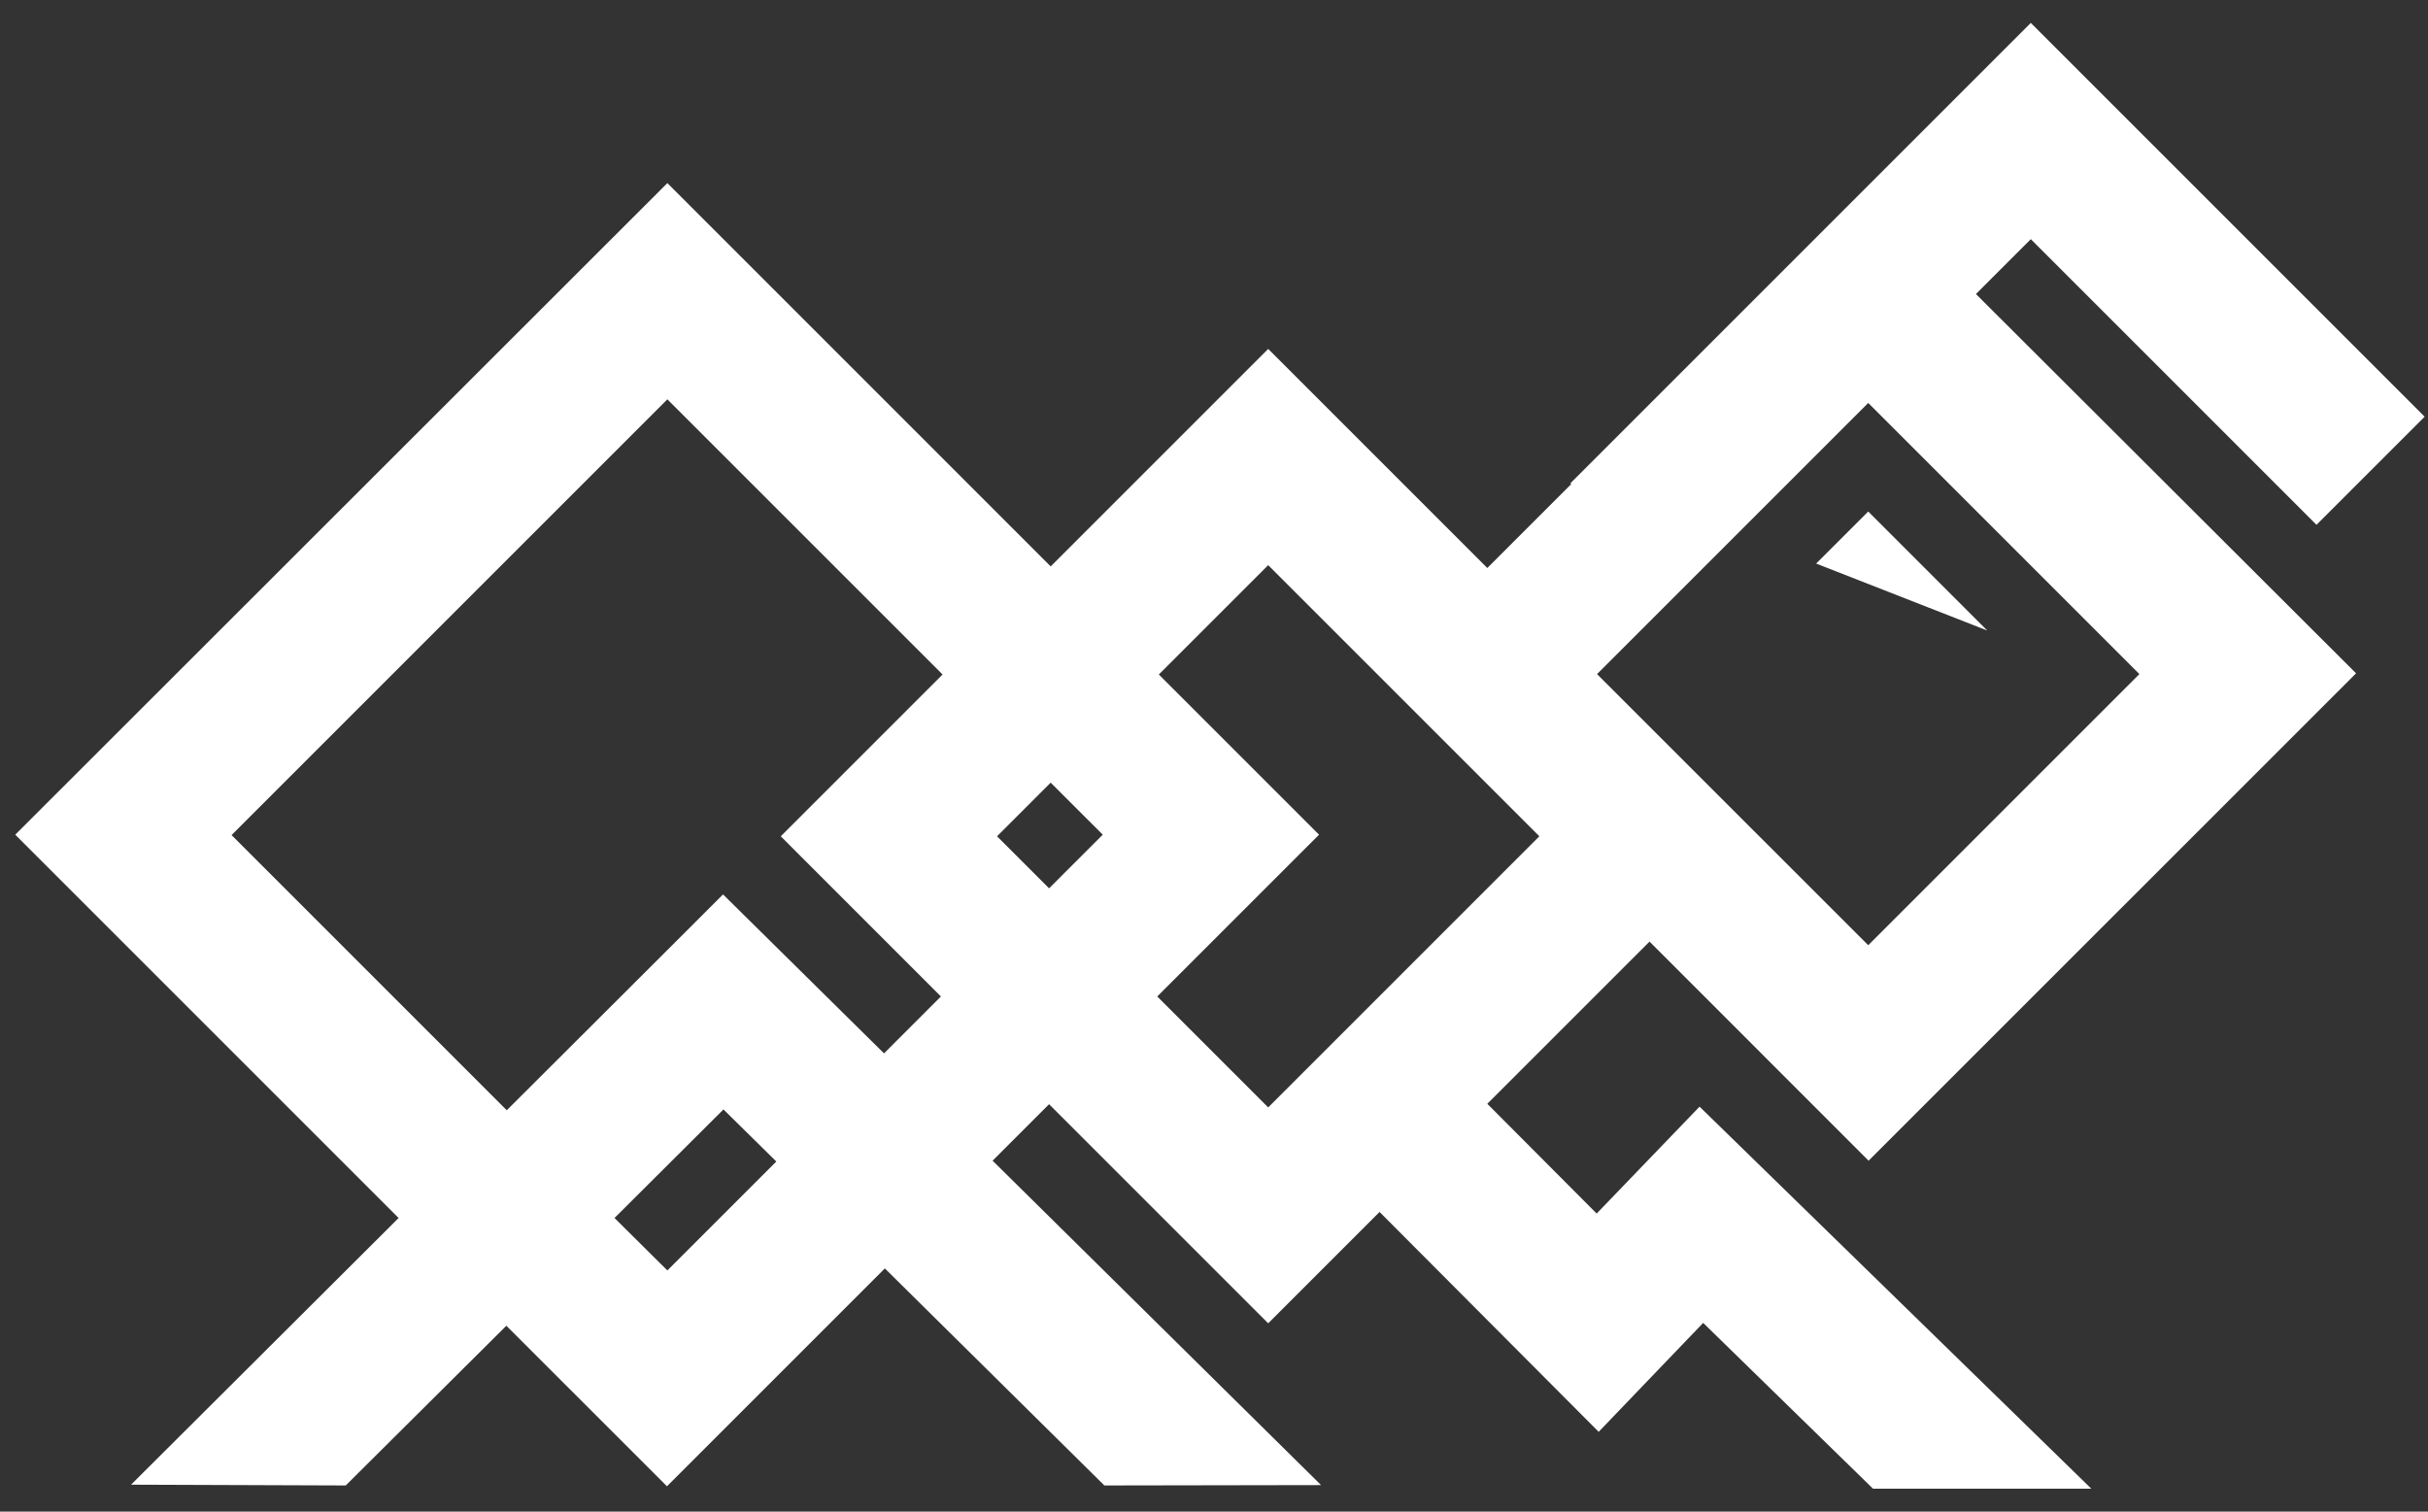 <?xml version="1.0" encoding="UTF-8" standalone="no"?><svg width='53' height='33' viewBox='0 0 53 33' fill='none' xmlns='http://www.w3.org/2000/svg'>
<rect x="0" y="0" width="53" height="33" fill="#333333" stroke="none"/>
<path d='M43.379 13.765L40.781 11.167L39.644 12.303L43.379 13.765ZM21.764 18.257L22.935 17.086L24.072 18.222L22.9 19.393L21.764 18.257ZM27.683 12.338L33.602 18.257L27.683 24.176L25.261 21.754L28.793 18.222L25.296 14.725L27.683 12.338ZM14.611 20.697L11.062 24.238L5.055 18.231L14.568 8.718L20.575 14.725L17.043 18.257L20.539 21.754L19.297 22.996L15.783 19.526L14.611 20.697ZM13.414 26.59L15.792 24.22L16.946 25.357L14.568 27.735L13.414 26.59ZM40.781 8.797L46.7 14.716L40.781 20.635L34.861 14.716L40.781 8.797ZM43.132 6.419L44.33 5.221L50.566 11.457L52.927 9.097L44.33 0.5L34.28 10.55L34.298 10.568L32.466 12.4L27.683 7.617L22.935 12.365L14.568 3.997L0.333 18.222L8.701 26.59L2.861 32.412L7.547 32.429L11.053 28.942L14.559 32.447L19.315 27.691L24.107 32.429L28.837 32.421L21.667 25.339L22.9 24.106L27.683 28.889L30.114 26.458L34.897 31.258L37.178 28.88L40.886 32.5H45.651L37.099 24.159L34.853 26.493L32.466 24.097L36.007 20.556L40.789 25.339L51.43 14.699L43.132 6.419Z' fill='white'/>
</svg>
